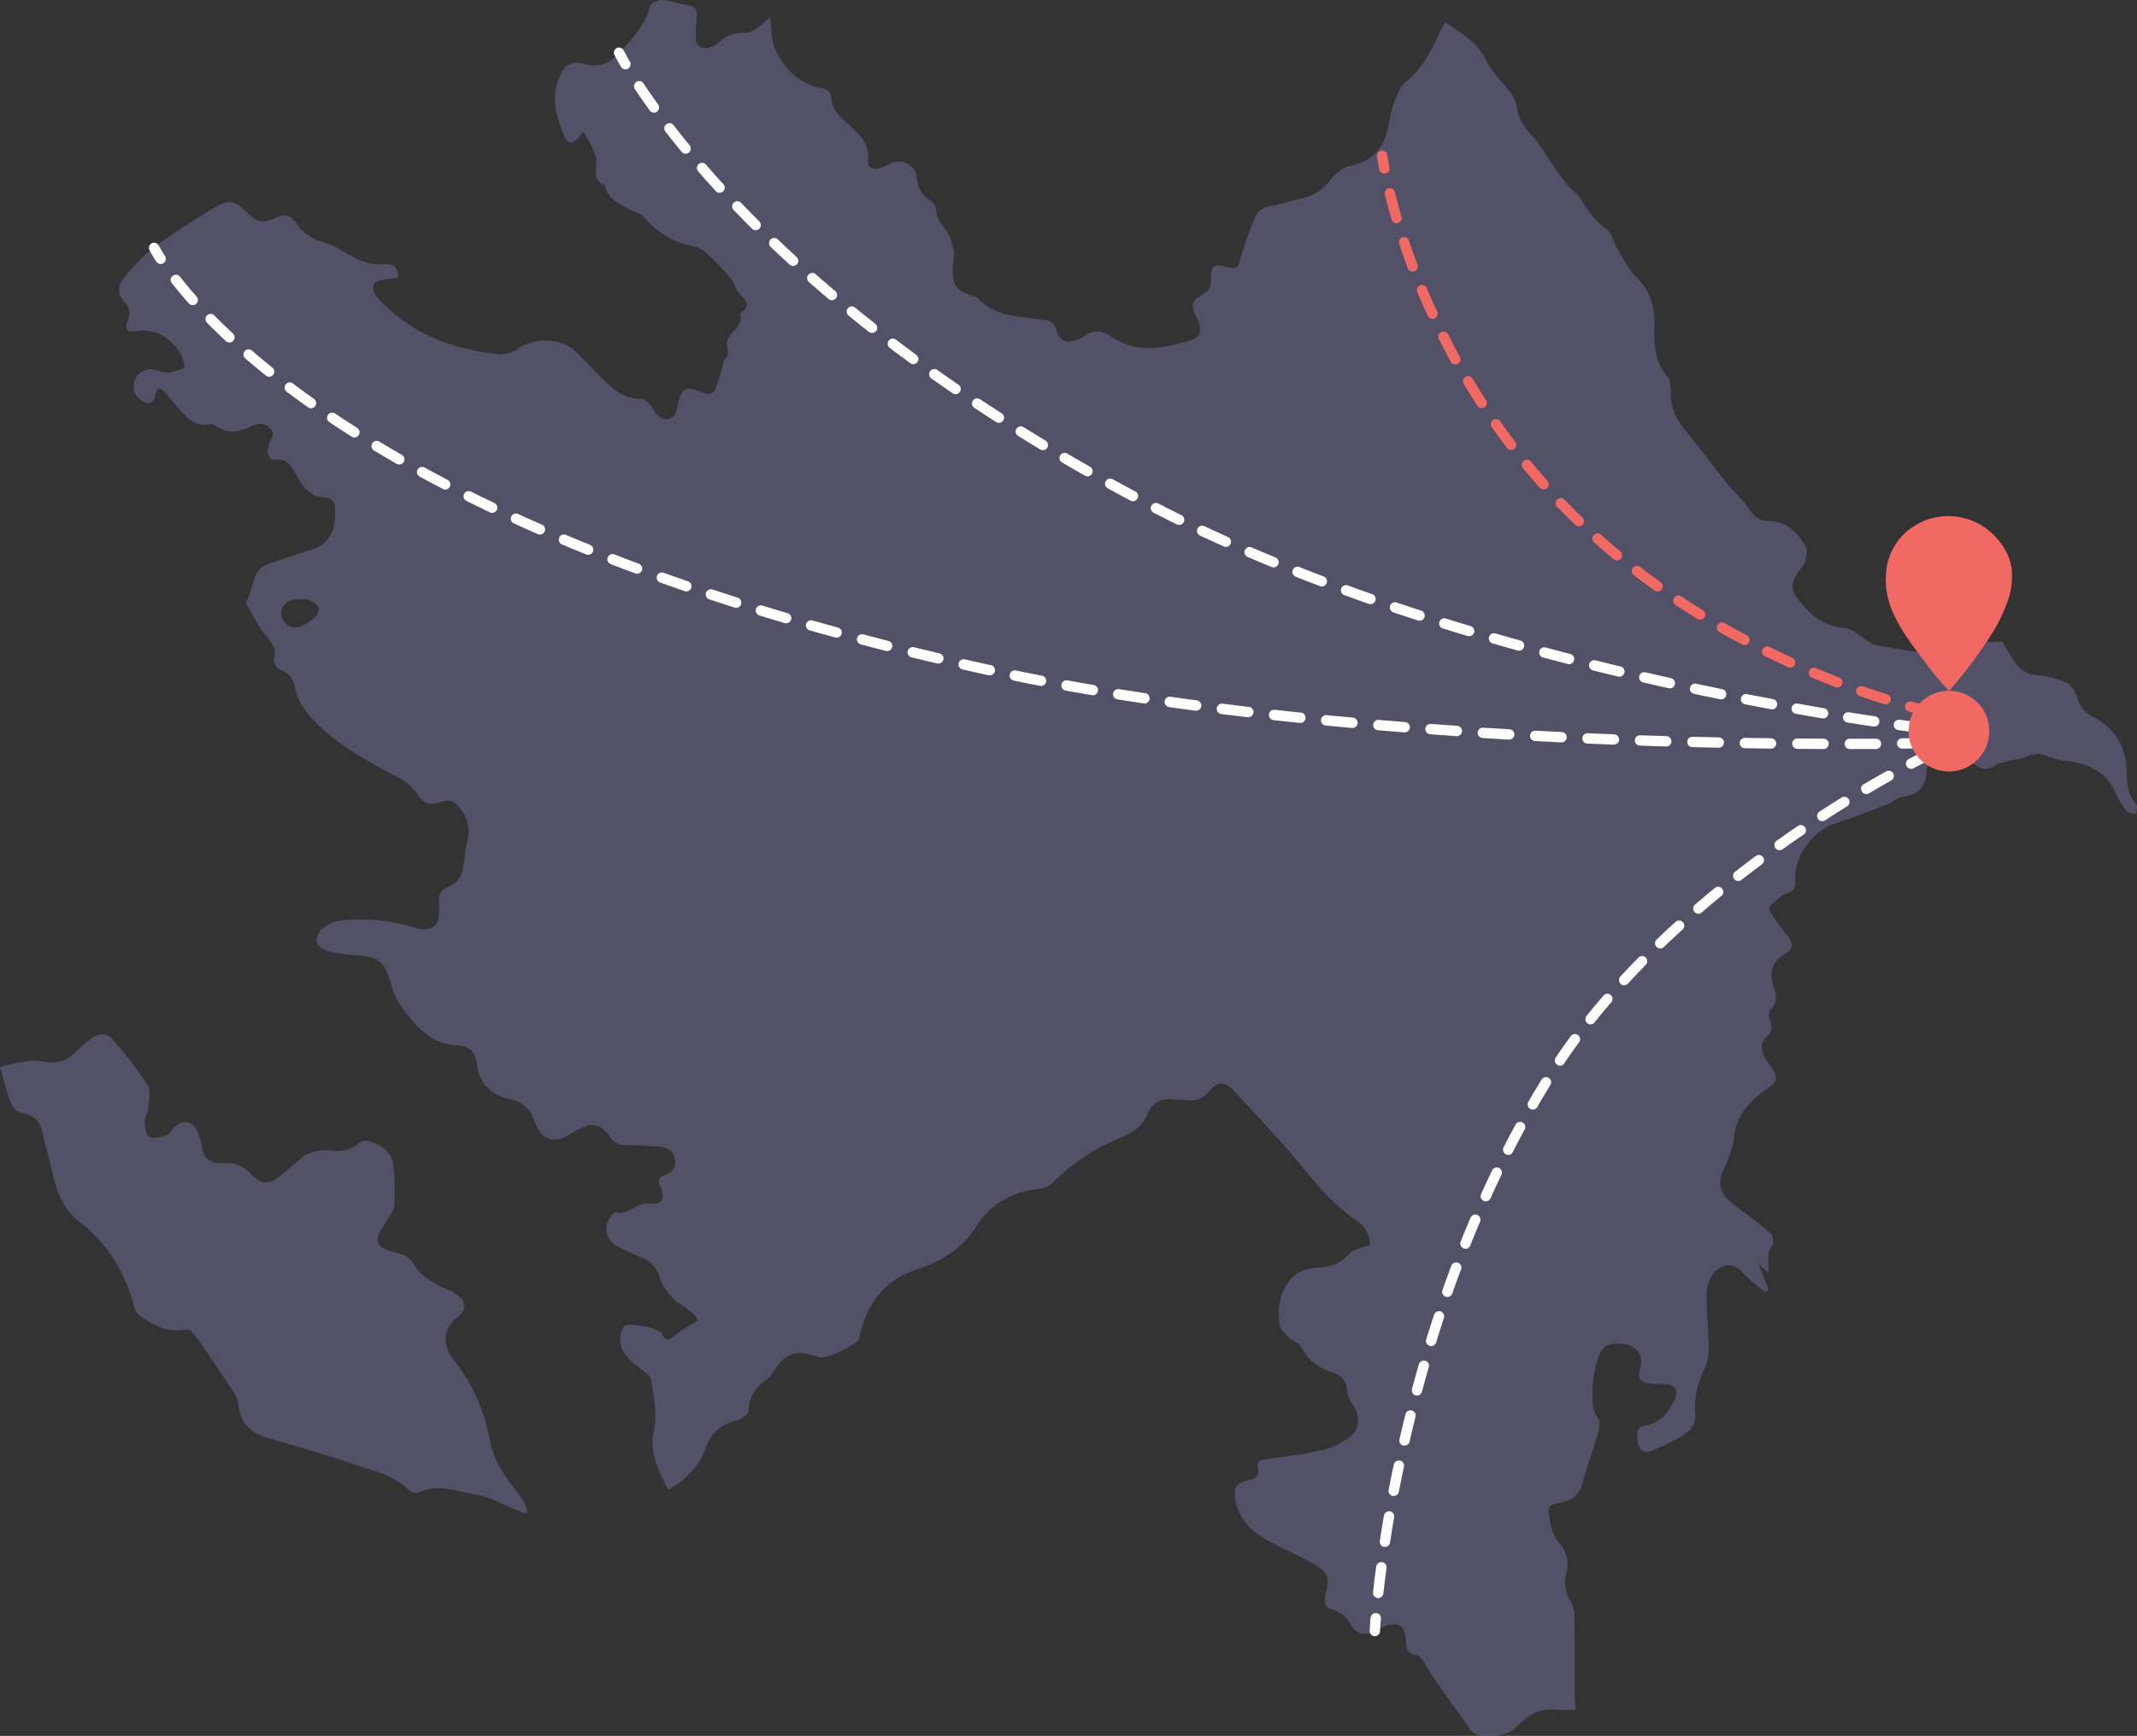 <svg xmlns="http://www.w3.org/2000/svg" xmlns:xlink="http://www.w3.org/1999/xlink" viewBox="0 0 826.82 671.66"><rect x="0" y="0" width="826.82" height="671.66" fill="#333333" stroke="none"/><defs><style>.cls-1{fill:none;}.cls-2{clip-path:url(#clip-path);}.cls-3{opacity:0.4;}.cls-4{clip-path:url(#clip-path-4);}.cls-5{fill:#837db6;}.cls-6{fill:#f26862;}.cls-7{fill:#fff;}</style><clipPath id="clip-path" transform="translate(-86.59 -164.17)"><rect class="cls-1" width="1000" height="1000"/></clipPath><clipPath id="clip-path-4" transform="translate(-86.59 -164.17)"><rect class="cls-1" x="86.59" y="164.17" width="826.82" height="671.66"/></clipPath></defs><title>Asset 38</title><g id="Layer_2" data-name="Layer 2"><g id="Layer_1-2" data-name="Layer 1"><g class="cls-2"><g class="cls-2"><g class="cls-2"><g class="cls-3"><g class="cls-4"><path class="cls-5" d="M312.47,215.35a7.39,7.39,0,0,0-1.3,1.12c-3.19,4-4.72,3.88-6.7-.86-2.82-6.78-4.54-13.74-1.72-21,2.08-5.39,4.74-7.17,10.24-5.61s9.52-.38,13.15-4.31c5-5.41,10.07-10.68,12-18.21.28-1.11,2.86-2.32,4.35-2.29,2.74.06,5.45,1,8.18,1.59,5.81,1.19,5.79,1.18,5.38,7.25a35.33,35.33,0,0,0-.2,6.41c.33,2.81,2.28,3.83,5,3.13A8.28,8.28,0,0,0,364.2,181a14.56,14.56,0,0,1,11.38-4.18c1.47.11,3.13-1.36,4.58-2.3s2.48-2,4.44-3.61c.25,2.73.5,4.55.58,6.38.4,9.2,9.47,19.46,18.65,20.83,2.62.39,4.08,1.28,4.38,4.17.42,4.17,3.22,7,6.25,9.64,4.45,3.87,8.66,7.8,8,14.63-.27,2.8,2.15,3.21,4.31,2.71a25.87,25.87,0,0,0,4.52-1.94c4.27-1.9,9.5.74,10,5.41.38,3.83,1.68,6.71,5,8.82,1.16.73,2.45,2.35,2.46,3.57,0,3.55,2.21,5.66,4,8.28,1.6,2.35,2.29,5.42,2.9,8.28.35,1.66-.32,3.51-.4,5.29-.32,7.6.74,9.17,7.81,11.75.59.22,1.35.3,1.74.71,7.09,7.63,16.86,7.13,26,8.51a4.93,4.93,0,0,1,4.48,3.9c1.28,4.13,3.72,5.3,7.8,3.89a9.64,9.64,0,0,0,2.72-1.31c3.53-2.7,7.2-2.49,10.59-.11,9.52,6.66,19.56,4.64,29.59,1.94,5.18-1.4,6.08-4,3.75-8.83-2.63-5.47-2.4-6.63,2.82-9.74,2.43-1.45,2.58-3.48,2.56-5.84,0-4.92,1-5.69,5.56-4.5s4.87.62,6.08-3.83a132.54,132.54,0,0,1,5.31-15,7.27,7.27,0,0,1,5.95-4.62c4.11-.68,8.1-2,12.18-2.93a18.44,18.44,0,0,0,11.6-7.8,14.16,14.16,0,0,1,8-5.07c8.32-1.73,12.17-7.07,13.87-14.73.72-3.21,1.16-6.53,2.32-9.58,1.1-2.89,2.36-6.31,4.64-8.06,6.49-5,9.62-12,13-18.92.64-1.34,1.35-2.64,2.11-4.11,6.2,4.29,12.36,7.72,15.82,14.74,2.35,4.79,6.58,8.63,9.77,13a11.51,11.51,0,0,1,2.17,5.18c.52,4.9,3.33,8.22,6.43,11.72s5.27,7.63,7.94,11.44c1.79,2.55,3.64,5.07,5.62,7.47,1.36,1.64,3.31,2.85,4.45,4.61,2.79,4.34,5.36,8.57,9.88,11.67,2.4,1.65,3.17,5.6,4.85,8.4,2.06,3.43,3.83,7.23,6.58,10,5.1,5.15,7.53,10.48,7.43,18.13-.08,7.05-.37,14.92,5.23,21.06C732.93,311.44,733,314,733,316c-.09,5.65,2,10.24,5.54,14.55,5.38,6.54,10.44,13.35,15.65,20,.78,1,1.68,1.89,2.51,2.85,2.21,2.53,4.75,4.85,6.54,7.66,1.89,3,4.12,4.65,7.65,4.69,6.92.08,11.15,4.47,14.36,9.8.88,1.47.18,4.08-.24,6.07-.24,1.14-1.38,2.08-2.12,3.12-3.83,5.39-3.66,7.59.6,12.8s9.23,9,16.56,9.51c3,.21,5.83,3.09,8.72,4.77,1,.61,2,1.6,3.11,1.83,4.07.84,8.21,1.38,12.3,2.14,4.86.91,9.63.89,14.11-1.42,5.48-2.82,11-4.21,17.14-2.06,1.78.62,4,.09,5.78.09,1.74,2.79,3.33,5.64,5.21,8.29a10.54,10.54,0,0,0,8.55,4.76,32.44,32.44,0,0,1,11.46,3.12c1.83.87,3.32,3.51,3.93,5.64a11.82,11.82,0,0,0,6.39,7.55c8.1,4.26,12.28,11.07,12.59,20.15.17,4.87.27,9.6,3.8,13.57.61.68,0,2.46-.09,3.74-1.2-.33-2.89-.27-3.52-1.06a32.2,32.2,0,0,1-4.37-7.06c-3.68-8.48-10.63-11.63-19.22-12.55a24.22,24.22,0,0,1-7.53-1.93c-2.74-1.29-5-.85-7.6.23-2.27.94-4.81,1.2-7.21,1.82-1.66.43-3.56.59-4.89,1.54-2.7,1.92-5.16,1.76-7.73,0-1.15-.77-2.2-1.72-3.36-2.49-6-3.94-9.93-3.7-14.56,1.25-.88.94-1,2.77-1.13,4.21-.53,5.63-3.27,8.47-8.76,9.17a12.78,12.78,0,0,0-3.7,1.51c-.56.27-1,.9-1.52,1.11-7.12,2.68-14.17,5.59-21.42,7.89-8.47,2.69-15.9,12.72-15.31,21.59.17,2.67-.27,4.4-3.32,5.44-2.38.81-4.37,2.93-6.34,4.68a2.6,2.6,0,0,0,0,2.46,78.39,78.39,0,0,0,6.37,8.92c2.26,2.6,2.73,5.24-.26,7-6.09,3.52-6.65,8.21-4.47,14.21a6.83,6.83,0,0,1-1.65,7.72,3.89,3.89,0,0,0-.33,3.47c1.07,2.48,1.28,4.83-.73,6.67-3.11,2.84-2.58,5.76-.76,8.87.64,1.09,1.45,2.08,2.15,3.14,3.09,4.68,2.27,5.68-2.15,8.8-6.33,4.48-11.5,10.21-12.27,18.6a15.78,15.78,0,0,1-.72,3.68,56.66,56.66,0,0,1-3.14,8.39c-3.31,6.3-.67,10.5,4.36,14.18,4.19,3.07,8.3,6.26,12.37,9.49,2.51,2,3.3,4.23,1.18,7.23-.83,1.17-.72,3.07-.82,4.65a39,39,0,0,0,.35,4.78l-4.13-3.66,4,10-1.23.91a70.21,70.21,0,0,1-6.32-5c-2.8-2.79-5.43-6.51-9.85-5-4.69,1.63-6.46,6.22-6.57,10.74-.17,6.69.67,13.4.77,20.1,0,2.68-.14,5.67-1.27,8-2.83,5.86-4.52,11.86-3.94,18.34.33,3.75-1.79,6.31-4.33,8a80.64,80.64,0,0,1-12.8,6.34c-2.61,1.08-4.6-.38-5-3.09s-1.25-6.16,2.76-6.76c5.81-.85,8.68-4.83,11.11-9.38,2.18-4.07.46-6.68-4.15-6.68a41.39,41.39,0,0,1-4.17-.1c-5.12-.54-5.92-1.91-4.58-6.92a6.82,6.82,0,0,0-.18-4c-1.34-3.49-5.12-5.05-10.32-4.56-3.75.36-5,2.71-6.12,6.13a43,43,0,0,0-2,13.29c0,3.35.06,6.4,2.16,9.39.9,1.27.51,3.87,0,5.66-1.87,6.51-4.19,12.89-6,19.4-1.21,4.28-3.65,6.66-8,7.5-5.23,1-5.56,1.27-4.72,6.56.5,3.11,1.5,6.63,3.5,8.9a12.48,12.48,0,0,1,2.94,11.94,13.49,13.49,0,0,0,1.68,10.88,12.44,12.44,0,0,1,1.48,6.18c.16,10,.07,20,.11,29.94,0,1.76.23,3.52.38,5.85-2.67,0-5.39.17-8.09,0-5.48-.44-9.83,1.5-13.54,5.5-3.94,4.23-9.15,5-14.62,4.62-4.3-.28-5.49-4.11-7.55-6.83-3.64-4.83-7.13-9.78-10.57-14.76-1.72-2.48-3.14-5.17-4.83-7.68-.55-.81-1.47-1.82-2.31-1.91-3.35-.34-4.08-2.42-4.15-5.26-.16-6.5-3.4-8.36-9.37-5.42-.91.44-1.77,1-2.71,1.37-4.33,1.82-7,1.22-9.35-2.79a11,11,0,0,0-6.84-5.52c-3.14-.85-3.55-3.1-2.83-6,1.66-6.59.81-8.84-5.14-12.09-5.77-3.16-11.88-5.69-17.59-8.94-6-3.41-10.81-8-12.16-15.25-.92-4.93.23-6.81,5.15-7.93,2.59-.6,4.33-1.4,3.52-4.49-.52-2,.26-3.08,2.36-3.4,7.49-1.13,15-2,22.42-3.67A27.94,27.94,0,0,0,609,720c4-3.26,3.87-8,1-12.36a11.84,11.84,0,0,1-2.25-5.45,6.87,6.87,0,0,0-5.11-6.77c-5.48-1.84-10-4.59-12.6-10.11-.76-1.59-3.3-2.25-4.74-3.62s-3.23-2.92-3.52-4.62c-1-5.87-.34-11.64,3.23-16.74,3-4.27,7.45-5.55,12.26-5.76a14.73,14.73,0,0,0,11.27-5.23c1.66-1.89,5.07-2.24,8.14-3.47a11.43,11.43,0,0,0-5.16-9.4c-12-7.95-19.8-19.86-29.17-30.28q-9-10-18.33-19.85c-3.63-3.86-6.23-3.94-9.52,0a9.37,9.37,0,0,1-8.66,3.56c-1.64-.15-3.3-.11-4.94-.31-4.85-.58-8.49,1-10.38,5.71-1.77,4.46-5.37,7-9.58,8.66A82.84,82.84,0,0,0,493.62,622a8,8,0,0,1-4.49,2.12c-10.67,1-19.24,5.67-24.91,14.74-5.55,8.86-13.85,13.47-23.29,16.64-12.2,4.11-18.71,13.06-21.64,25.12a14,14,0,0,1-.24,1.49c-.88,2.45-12.93,8.1-15.4,7.25-9.5-3.29-13.07-2-18.31,6.36a5.06,5.06,0,0,1-1.16,1.49c-4.54,3.14-7.91,6.79-7.94,12.9,0,1.24-2.66,3.18-4.36,3.57-6.58,1.5-10.45,5.22-12.6,11.66-2.06,6.17-8.7,12.66-14.22,15.2-3.51-7.33-7.43-14.06-5.43-23.2,1.33-6.05-.19-12.83-1.12-19.18-.26-1.78-2.81-3.37-4.55-4.76-3.61-2.89-7.43-5.7-7.4-10.86,0-1.95.92-5.29,2-5.54,2.58-.62,5.54.08,8.29.53a19.6,19.6,0,0,1,4.41,1.68,2.82,2.82,0,0,1,1.45,1c1.7,3.6,3.36,2.06,5.5.3s4.84-3.15,8.06-5.18c.32-2-2.16-3.27-4-4.83s-4-2.41-5.45-4.09c-2-2.33-4.16-4.93-5-7.78a10.83,10.83,0,0,0-6.56-7.72c-3-1.29-6.06-2.6-9-4-5.21-2.54-6.62-8-3.2-12.27.47-.58,1.27-1.56,1.64-1.44,5,1.54,8-3.81,12.89-3.32,5.28.54,6.65-2.09,4.34-6.85-1.06-2.18-.23-3.44,1.75-4.12,3.11-1.07,4.63-3.17,4-6.38s-3.11-4.46-6.12-4.66c-4.3-.29-8.61-.59-12.91-.62-2.64,0-4.47-.74-6-3.08-3.3-5-6.68-5.79-12-3.14-1.47.73-2.86,1.62-4.29,2.43-5.54,3.16-9.8,1.77-12.35-4-.87-2-1.46-4.21-2.83-5.74s-3.6-3.43-5.69-3.81c-8.17-1.51-13.52-6-14.41-14.09-.51-4.62-3-6.87-6.92-7.06-11.68-.58-17.83-8.52-23.5-17.07-1.57-2.36-2.33-5.31-3.17-8.08-2.17-7.14-4.47-9.06-11.76-9.71a85.14,85.14,0,0,1-11.64-1.48c-1.89-.43-4.4-1.85-4.92-3.4s.72-4.3,2.09-5.47a13.68,13.68,0,0,1,7-3.16A68.06,68.06,0,0,1,246.53,523c7,2.26,10.28-.35,10-7.54-.25-6.5-.15-6.3,5.49-9.28a8.19,8.19,0,0,0,3.4-4.85c1-3.88,1-8,2-11.89,1.36-5.4-.34-9.73-3.78-13.64-1.69-1.92-3.73-2.14-6.22-1.37-5.25,1.62-7,.56-10.08-3.9a17.11,17.11,0,0,0-5.9-5.07c-10.84-5.83-21.74-11.49-30.87-20-4.55-4.21-8.41-8.75-9.77-15-.77-3.53-2.48-6.18-6.31-7.38-1-.31-2.16-2.88-1.87-4.09.89-3.75-.68-5.94-3-8.67-3.08-3.59-5.11-8.08-7.57-12.19-.18-.31-.36-.87-.22-1.09,3.17-4.8,1.7-12.4,8.93-14.76,5.28-1.72,10.5-3.67,15.83-5.26,8.48-2.53,10.32-9,9.5-17.5a4.44,4.44,0,0,0-3.23-2.85c-5.76.07-8.61-3.51-11.14-7.85-2-3.42-3.44-7.37-8.85-6.8-2.38.25-3.39-3.06-2.19-6.07.81-2,2.75-3.9.38-6.15s-4.88-1.8-7.4-.59c-4.59,2.21-9.06,3-13.57-.21a3.65,3.65,0,0,0-2.51-.65c-5.61,1.16-8.64-2.61-11.82-6.06-2-2.14-3.71-4.5-5.68-6.65-1.67-1.84-2.8-1.31-3.31,1-.87,3.91-2.62,4.54-5.79,2.12a6,6,0,0,1-2.32-7.07,6.13,6.13,0,0,1,6.66-4.58c2.13.16,4.23,1.31,6.3,1.21s4.37-1.18,6.55-1.83c-.62-2-.79-4.34-2-6-4.1-5.82-9.34-9.38-17.08-8.23-3.57.53-4.41-.88-3-4.25a5.83,5.83,0,0,0-1.28-6.93c-2.94-3-2.66-6.47-.29-9.3,3.56-4.24,7.26-8.58,11.66-11.85a263.71,263.71,0,0,1,24.09-15.83c5.05-3,7.72-2,11.83,2.18,4,4,6.13,4.55,11.09,2.15,3.36-1.63,6.12-.84,8,2,2.81,4.38,6.78,6.47,11.62,7.85,3.1.89,6,2.77,8.78,4.43,4.13,2.42,8.34,4.07,13.29,3.64,3.85-.34,5.71,1.47,5.85,5.11l-6.89,1.2c-3.27.57-3.34,2.92-2.29,5.1.84,1.74,2.48,3.14,3.92,4.52,12.31,11.87,27.47,17.27,44.11,18.92,2.59.25,5.76-.95,8-2.45,6.27-4.15,16.41-3.76,21.76,1.48,3.81,3.72,7.46,7.59,11.22,11.36,3.94,4,8.29,7,14.28,6.93,1,0,2.27,1.2,3.12,2.13,1.18,1.29,1.89,3.05,3.15,4.24,2.85,2.69,6.15,1.67,7.32-2.08.11-.36.11-.76.19-1.13,1.84-7.92,3.17-8.5,10.63-5.28,1,.42,3.34-.12,3.69-.86a65.48,65.48,0,0,0,3-8.76c.33-1.06.16-2.5.82-3.18,1.64-1.72,1.75-3.3,1.09-5.51-.35-1.15.35-3,1.16-4,1.88-2.47,4.81-4.32,4-8.1-.05-.22,0-.61.17-.71,4.91-3.31,1.1-5.4-.95-8-1.23-1.54-1.62-3.76-2.89-5.26a95.35,95.35,0,0,0-9.6-10.18c-1.71-1.5-4.29-2.23-6.6-2.76a31.42,31.42,0,0,1-17.05-10.6c-1.42-1.63-4-2.24-6.05-3.33-3.66-2-7.6-3.59-9.08-8-.16-.48-.28-1.19-.62-1.35-4.41-2-3.08-5.73-3-9.19a10.28,10.28,0,0,0-1.1-4.26c-1.06-2.31-2.36-4.51-3.76-7.11M204,396.1c-1.64,0-2.39-.05-3.14,0-3.49.31-6,3.28-5.41,6.34a5.51,5.51,0,0,0,7.23,4.15,15.24,15.24,0,0,0,5.42-3.25c1-1,2.16-3,1.79-4.06-.46-1.29-2.35-2.21-3.79-3a4.13,4.13,0,0,0-2.1-.23" transform="translate(-86.59 -164.17)"/><path class="cls-5" d="M289.87,749.74c-1.16-.43-2.33-.84-3.48-1.29-5.25-2.07-10.35-5.15-15.78-6-7.11-1.07-14.35-4.45-21.79-.88a4.09,4.09,0,0,1-3.78-.51c-6-6.43-14.42-7.78-22.07-10.47-10.7-3.76-21.68-6.74-32.57-9.94-7.72-2.28-10.85-6-11.73-13.86a11.62,11.62,0,0,0-2.14-4.65c-3.51-5.39-7.11-10.73-10.75-16a64.48,64.48,0,0,0-5.26-7c-.55-.61-2.17-.48-3.25-.34-6.57.86-11.82-2.2-16.83-5.75a6.51,6.51,0,0,1-2-3.51c-3.52-13.28-10.37-24.39-21.32-32.81-6.38-4.91-8.67-11.92-10.38-19.31-1.15-4.93-2.44-9.83-3.62-14.75-1.26-5.27-3.1-6.65-8.54-8-1.63-.41-3.37-2.56-4-4.3-1.68-4.56-2.79-9.33-4-13.44,2.84-.63,6.23-1.59,9.68-2.08a23.1,23.1,0,0,1,7.14.08c4.71.84,8.74.08,12.2-3.44A60,60,0,0,1,121.9,566c2.77-2.13,6-2.33,8.24.34A158.06,158.06,0,0,1,143.76,584c1.4,2.22.45,6,.22,9.11-.13,1.72-1.47,3.4-1.41,5.07.07,2.07.46,5.21,1.76,5.88,1.69.87,4.48.06,6.63-.6,1.16-.35,2-1.9,2.92-2.9,3.23-3.34,6.73-3.07,8.92,1a24.18,24.18,0,0,1,2,6.86c.74,3.84,2.91,5.73,6.78,5.81,2,0,4.19-.2,6,.41a13.26,13.26,0,0,1,5.91,3.46c3.51,4.2,6.77,4.85,11.16,1.35,2.48-2,4.87-4,7.26-6.12a15.31,15.31,0,0,1,12.26-4c4.13.48,7.82.1,11.34-2.89s12.68,2.56,13.21,7.91a99.46,99.46,0,0,1,.46,15.9c-.14,2.29-2,4.49-3.18,6.68-.83,1.55-2.06,2.91-2.7,4.51-1.34,3.34-.37,5.19,3.11,6.39,1.55.53,3.13,1,4.73,1.41,2.83.71,4.54,2.32,6.12,5s4.34,4.42,6.91,6.11,5.74,2.7,8.46,4.31c4.35,2.57,4.88,6.06,1,9.14-6.2,4.93-5.48,11.59-1.55,16.5a68.91,68.91,0,0,1,13.95,30.84c1.39,7.3,5,13.16,9.43,18.76a58.52,58.52,0,0,1,4.12,5.92,15.11,15.11,0,0,1,1.12,3.26Z" transform="translate(-86.59 -164.17)"/></g></g><path class="cls-6" d="M622.22,231.32a2,2,0,0,1-2-1.63c-.61-3.2-.84-5-.85-5a2,2,0,1,1,4-.51s.22,1.74.81,4.81a2,2,0,0,1-1.6,2.34A2.31,2.31,0,0,1,622.22,231.32Z" transform="translate(-86.59 -164.17)"/><path class="cls-6" d="M816.15,436.72a2.08,2.08,0,0,1-.6-.09c-3.09-1-6.27-2-9.45-3.14a2,2,0,1,1,1.32-3.78c3.15,1.11,6.28,2.15,9.32,3.1a2,2,0,0,1,1.31,2.51A2,2,0,0,1,816.15,436.72Zm-18.67-6.54a2,2,0,0,1-.72-.13c-3.08-1.19-6.19-2.45-9.23-3.73a2,2,0,0,1,1.55-3.68c3,1.26,6.08,2.5,9.12,3.68a2,2,0,0,1-.72,3.86Zm-18.23-7.67a2,2,0,0,1-.83-.18c-3-1.38-6-2.82-9-4.27a2,2,0,1,1,1.77-3.59c2.91,1.44,5.89,2.86,8.87,4.22a2,2,0,0,1-.83,3.82Zm-17.73-8.75a2.1,2.1,0,0,1-.94-.23c-2.92-1.56-5.85-3.18-8.71-4.81a2,2,0,1,1,2-3.47c2.82,1.61,5.71,3.21,8.6,4.74a2,2,0,0,1-.94,3.77Zm-17.16-9.82a2,2,0,0,1-1.05-.3c-2.83-1.75-5.65-3.55-8.38-5.36a2,2,0,1,1,2.21-3.33c2.69,1.78,5.48,3.56,8.27,5.28a2,2,0,0,1-1,3.71ZM727.88,393a2,2,0,0,1-1.16-.38c-2.71-1.93-5.4-3.92-8-5.91a2,2,0,0,1,2.43-3.18c2.57,2,5.22,3.93,7.89,5.84a2,2,0,0,1-1.16,3.63ZM712.2,381a2,2,0,0,1-1.27-.46c-2.55-2.11-5.1-4.29-7.56-6.49a2,2,0,0,1,2.67-3c2.42,2.17,4.92,4.32,7.44,6.4A2,2,0,0,1,712.2,381Zm-14.74-13.17a2,2,0,0,1-1.39-.56c-1.7-1.64-3.4-3.33-5.05-5l-2-2a2,2,0,0,1,2.89-2.77l1.94,2c1.63,1.67,3.3,3.33,5,4.94a2,2,0,0,1,0,2.83A2,2,0,0,1,697.46,367.81ZM683.8,353.54a2,2,0,0,1-1.5-.68c-2.19-2.47-4.37-5-6.47-7.57a2,2,0,0,1,3.09-2.54c2.07,2.52,4.22,5,6.37,7.46a2,2,0,0,1-1.49,3.33Zm-12.55-15.27a2,2,0,0,1-1.6-.79c-2-2.62-4-5.32-5.88-8a2,2,0,0,1,3.27-2.31c1.88,2.68,3.83,5.34,5.8,7.92a2,2,0,0,1-.38,2.8A2,2,0,0,1,671.25,338.27Zm-11.39-16.16a2,2,0,0,1-1.67-.91c-1.81-2.77-3.58-5.61-5.28-8.44a2,2,0,1,1,3.43-2.06c1.67,2.79,3.42,5.59,5.2,8.32a2,2,0,0,1-.59,2.77A2,2,0,0,1,659.86,322.11ZM649.7,305.16a2,2,0,0,1-1.76-1c-1.59-2.9-3.15-5.86-4.65-8.81a2,2,0,1,1,3.58-1.8c1.46,2.91,3,5.83,4.58,8.67a2,2,0,0,1-.79,2.72A2,2,0,0,1,649.7,305.16Zm-8.92-17.64a2,2,0,0,1-1.82-1.17c-1.38-3-2.73-6.07-4-9.11a2,2,0,1,1,3.69-1.54c1.25,3,2.58,6,4,9a2,2,0,0,1-1,2.65A1.94,1.94,0,0,1,640.78,287.52Zm-7.62-18.24a2,2,0,0,1-1.87-1.3c-1.17-3.11-2.29-6.27-3.33-9.39a2,2,0,1,1,3.79-1.26c1,3.07,2.13,6.18,3.28,9.24a2,2,0,0,1-1.17,2.58A1.93,1.93,0,0,1,633.16,269.28Zm-6.26-18.76a2,2,0,0,1-1.92-1.44c-.94-3.24-1.81-6.48-2.59-9.63a2,2,0,1,1,3.89-.95c.76,3.09,1.61,6.27,2.54,9.46a2,2,0,0,1-1.36,2.48A1.85,1.85,0,0,1,626.9,250.52Z" transform="translate(-86.59 -164.17)"/><path class="cls-6" d="M830.44,440.71a2.2,2.2,0,0,1-.44,0c-.07,0-1.8-.4-4.93-1.24a2,2,0,0,1,1-3.87c3,.82,4.74,1.2,4.75,1.2a2,2,0,0,1-.42,4Z" transform="translate(-86.59 -164.17)"/><path class="cls-7" d="M826,461.65a2,2,0,0,1-.93-3.77c2.87-1.5,4.45-2.26,4.52-2.29a2,2,0,1,1,1.73,3.6s-1.6.77-4.39,2.23A2,2,0,0,1,826,461.65Z" transform="translate(-86.59 -164.17)"/><path class="cls-7" d="M619.82,782.5h-.22a2,2,0,0,1-1.77-2.21c.35-3.21.76-6.56,1.21-9.95a2,2,0,1,1,4,.53c-.44,3.36-.85,6.68-1.2,9.86A2,2,0,0,1,619.82,782.5Zm2.62-19.79a1.67,1.67,0,0,1-.31,0,2,2,0,0,1-1.67-2.28c.5-3.28,1-6.61,1.61-9.89a2,2,0,0,1,3.94.68c-.56,3.26-1.1,6.56-1.6,9.82A2,2,0,0,1,622.44,762.71ZM625.83,743l-.38,0a2,2,0,0,1-1.58-2.34c.62-3.25,1.28-6.55,2-9.82a2,2,0,0,1,3.92.82c-.69,3.25-1.35,6.53-2,9.75A2,2,0,0,1,625.83,743ZM630,723.51a1.73,1.73,0,0,1-.45,0,2,2,0,0,1-1.5-2.39c.74-3.24,1.52-6.51,2.33-9.74a2,2,0,0,1,3.88,1c-.8,3.21-1.58,6.46-2.31,9.67A2,2,0,0,1,630,723.51Zm4.82-19.36a1.86,1.86,0,0,1-.52-.07,2,2,0,0,1-1.41-2.45c.86-3.2,1.76-6.45,2.69-9.65a2,2,0,0,1,3.84,1.11c-.92,3.18-1.82,6.4-2.67,9.58A2,2,0,0,1,634.77,704.15ZM640.31,685a2,2,0,0,1-.59-.09,2,2,0,0,1-1.32-2.5c1-3.17,2-6.38,3.05-9.54a2,2,0,1,1,3.8,1.26c-1,3.14-2.06,6.32-3,9.46A2,2,0,0,1,640.31,685ZM646.58,666a2.17,2.17,0,0,1-.66-.11,2,2,0,0,1-1.22-2.56c1.1-3.13,2.26-6.3,3.43-9.41a2,2,0,0,1,3.75,1.41c-1.17,3.09-2.31,6.23-3.41,9.34A2,2,0,0,1,646.58,666Zm7-18.67a2.11,2.11,0,0,1-.74-.14,2,2,0,0,1-1.11-2.6c1.24-3.11,2.53-6.22,3.83-9.26a2,2,0,1,1,3.68,1.57c-1.29,3-2.57,6.1-3.8,9.18A2,2,0,0,1,653.62,647.37ZM661.46,629a2,2,0,0,1-.83-.18,2,2,0,0,1-1-2.64c1.38-3.05,2.81-6.11,4.24-9.08a2,2,0,1,1,3.6,1.73c-1.42,2.95-2.83,6-4.2,9A2,2,0,0,1,661.46,629Zm8.66-18a2,2,0,0,1-.91-.22,2,2,0,0,1-.87-2.69c1.52-3,3.1-6,4.68-8.87a2,2,0,0,1,3.51,1.91c-1.56,2.88-3.12,5.83-4.63,8.78A2,2,0,0,1,670.12,611.05Zm9.53-17.52a2,2,0,0,1-1.73-3c1.67-2.9,3.39-5.8,5.12-8.62a2,2,0,0,1,3.41,2.09c-1.71,2.79-3.42,5.66-5.07,8.53A2,2,0,0,1,679.65,593.53Zm10.49-17a2,2,0,0,1-1.65-3.12c1.84-2.72,3.79-5.49,5.8-8.21a2,2,0,1,1,3.22,2.37c-2,2.68-3.9,5.4-5.71,8.08A2,2,0,0,1,690.14,576.57ZM702,560.52a2,2,0,0,1-1.25-.44,2,2,0,0,1-.31-2.81c2.05-2.57,4.21-5.17,6.41-7.73a2,2,0,1,1,3,2.61c-2.17,2.52-4.29,5.08-6.32,7.62A2,2,0,0,1,702,560.52Zm13-15.12a2,2,0,0,1-1.48-3.36c2.23-2.42,4.56-4.87,6.92-7.28a2,2,0,1,1,2.85,2.8c-2.32,2.38-4.62,4.8-6.82,7.19A2,2,0,0,1,715,545.4Zm13.95-14.26a2,2,0,0,1-1.44-.61,2,2,0,0,1,.06-2.83c2.37-2.28,4.83-4.59,7.32-6.86a2,2,0,1,1,2.69,3c-2.46,2.24-4.9,4.52-7.24,6.78A2,2,0,0,1,728.91,531.14Zm14.76-13.43a2,2,0,0,1-1.31-3.52c2.49-2.15,5.08-4.32,7.67-6.45a2,2,0,1,1,2.54,3.09c-2.57,2.11-5.13,4.26-7.6,6.39A2,2,0,0,1,743.67,517.71Zm15.42-12.66a2,2,0,0,1-1.58-.77,2,2,0,0,1,.35-2.81c2.61-2,5.29-4.09,8-6.08a2,2,0,1,1,2.39,3.21c-2.65,2-5.31,4-7.9,6A2,2,0,0,1,759.09,505.05Zm16-11.93a2,2,0,0,1-1.63-.84,2,2,0,0,1,.47-2.79c2.71-1.93,5.48-3.85,8.23-5.73a2,2,0,1,1,2.25,3.31c-2.73,1.86-5.48,3.77-8.16,5.68A2,2,0,0,1,775.09,493.12Zm16.5-11.23a2,2,0,0,1-1.09-3.67c2.8-1.82,5.65-3.63,8.47-5.37a2,2,0,1,1,2.1,3.39c-2.79,1.74-5.62,3.53-8.39,5.33A2,2,0,0,1,791.59,481.89Zm17-10.51a2,2,0,0,1-1-3.72c2.92-1.73,5.84-3.41,8.7-5a2,2,0,0,1,2,3.5c-2.83,1.58-5.72,3.24-8.61,5A2,2,0,0,1,808.56,471.38Z" transform="translate(-86.59 -164.17)"/><path class="cls-7" d="M618.52,797.26h-.1a2,2,0,0,1-1.9-2.1c0-.07.09-1.81.35-5a2,2,0,0,1,4,.32c-.26,3.17-.35,4.9-.35,4.92A2,2,0,0,1,618.52,797.26Z" transform="translate(-86.59 -164.17)"/><path class="cls-7" d="M822.56,453.84a2,2,0,0,1,0-4l5-.09h0a2,2,0,0,1,.05,4l-5,.09Z" transform="translate(-86.59 -164.17)"/><path class="cls-7" d="M802.29,454a2,2,0,0,1,0-4l10.13,0h0a2,2,0,0,1,0,4l-10.15,0Zm-10.15,0h0L782,453.92a2,2,0,0,1,0-4h0l10.14.06a2,2,0,1,1,0,4Zm-20.3-.16h0l-10.15-.16a2,2,0,0,1,0-4h0l10.13.15a2,2,0,0,1,0,4Zm-20.29-.35h0l-10.15-.24a2,2,0,0,1-2-2.05,2,2,0,0,1,2.05-1.95l10.14.24a2,2,0,0,1,0,4ZM731.26,453h-.06l-10.15-.33a2,2,0,0,1,.14-4l10.13.33a2,2,0,0,1-.06,4Zm-20.28-.7h-.08l-10.14-.42a2,2,0,0,1,.08-4h.09l10.13.42a2,2,0,0,1-.08,4Zm-20.27-.89h-.1l-10.14-.51a2,2,0,1,1,.21-4l10.13.51a2,2,0,0,1-.1,4Zm-20.26-1.07h-.12c-3.35-.19-6.73-.4-10.13-.61a2,2,0,0,1,.25-4l10.11.61a2,2,0,0,1-.11,4ZM650.2,449h-.14l-10.13-.72a2,2,0,0,1,.3-4l10.1.72a2,2,0,0,1-.13,4ZM630,447.54h-.16c-3.36-.26-6.73-.54-10.12-.82a2,2,0,1,1,.33-4c3.38.29,6.75.56,10.1.83a2,2,0,0,1-.15,4Zm-20.22-1.71h-.18q-5-.45-10.11-.94a2,2,0,1,1,.38-4c3.37.32,6.74.64,10.09.94a2,2,0,0,1-.18,4Zm-20.17-1.95h-.21q-5-.51-10.09-1.07a2,2,0,1,1,.44-4q5,.56,10.06,1.07a2,2,0,0,1-.2,4Zm-20.15-2.21-.23,0c-3.37-.39-6.73-.8-10.1-1.22a2,2,0,0,1,.5-4c3.35.42,6.71.83,10.06,1.22a2,2,0,0,1-.23,4Zm-20.15-2.52H549q-5.06-.67-10.09-1.38a2,2,0,0,1,.56-4q5,.7,10.06,1.37a2,2,0,0,1-.26,4Zm-20.11-2.83-.3,0q-5-.75-10-1.55a2,2,0,0,1,.63-3.95c3.32.53,6.66,1,10,1.55a2,2,0,0,1-.29,4Zm-20-3.2a1.87,1.87,0,0,1-.34,0q-5-.85-10-1.75a2,2,0,1,1,.71-3.94c3.3.6,6.63,1.18,10,1.75a2,2,0,0,1-.33,4Zm-20-3.61a1.69,1.69,0,0,1-.38,0c-3.34-.64-6.67-1.3-10-2a2,2,0,1,1,.81-3.92c3.28.68,6.59,1.33,9.92,2a2,2,0,0,1-.38,4Zm-19.86-4.08a2,2,0,0,1-.43-.05l-.14,0c-3.3-.72-6.55-1.45-9.77-2.18a2,2,0,1,1,.89-3.9q4.81,1.1,9.73,2.17l.14,0a2,2,0,0,1-.42,4Zm-19.77-4.5a1.82,1.82,0,0,1-.46-.06c-3.33-.78-6.62-1.58-9.87-2.37a2,2,0,1,1,1-3.89c3.25.8,6.52,1.59,9.84,2.37a2,2,0,0,1-.46,3.95Zm-19.69-4.84a2.05,2.05,0,0,1-.49-.06q-5-1.26-9.83-2.55a2,2,0,0,1,1-3.87q4.84,1.29,9.79,2.55a2,2,0,0,1-.49,3.93Zm-19.6-5.18a2,2,0,0,1-.53-.07q-5-1.36-9.77-2.74a2,2,0,1,1,1.09-3.84q4.81,1.37,9.74,2.72a2,2,0,0,1-.53,3.93Zm-19.49-5.56a1.87,1.87,0,0,1-.57-.08q-4.92-1.45-9.72-2.93a2,2,0,1,1,1.17-3.82q4.78,1.47,9.69,2.92a2,2,0,0,1-.57,3.91Zm-19.38-6a2.2,2.2,0,0,1-.61-.09c-3.26-1.05-6.48-2.09-9.66-3.15a2,2,0,1,1,1.26-3.79c3.16,1,6.37,2.09,9.62,3.12a2,2,0,0,1-.61,3.91ZM352.14,393a1.89,1.89,0,0,1-.65-.11q-4.86-1.68-9.59-3.37a2,2,0,0,1,1.35-3.76q4.69,1.68,9.54,3.35a2,2,0,0,1-.65,3.89Zm-19.08-6.83a1.93,1.93,0,0,1-.7-.13c-3.18-1.18-6.38-2.4-9.5-3.61a2,2,0,0,1,1.45-3.73c3.1,1.21,6.28,2.41,9.45,3.59a2,2,0,0,1-.7,3.88Zm-18.9-7.33a2,2,0,0,1-.75-.14c-3.16-1.27-6.32-2.57-9.4-3.87a2,2,0,1,1,1.55-3.69c3.06,1.29,6.2,2.58,9.35,3.85a2,2,0,0,1-.75,3.85ZM295.47,371a2.05,2.05,0,0,1-.8-.17c-3.11-1.36-6.23-2.76-9.28-4.15a2,2,0,0,1,1.66-3.64c3,1.38,6.13,2.77,9.22,4.12a2,2,0,0,1-.8,3.84ZM277,362.6a2,2,0,0,1-.86-.2c-3.05-1.45-6.12-2.95-9.14-4.45a2,2,0,0,1,1.78-3.58c3,1.49,6.05,3,9.08,4.42a2,2,0,0,1-.86,3.81Zm-18.14-9a1.9,1.9,0,0,1-.92-.23c-3-1.58-6.06-3.19-9-4.78a2,2,0,1,1,1.92-3.51c2.9,1.58,5.89,3.18,8.91,4.75a2,2,0,0,1-.93,3.77Zm-17.79-9.71a2,2,0,0,1-1-.27c-3-1.69-5.91-3.42-8.78-5.15a2,2,0,0,1,2.06-3.43c2.85,1.72,5.78,3.43,8.71,5.11a2,2,0,0,1-1,3.74Zm-17.36-10.46a2,2,0,0,1-1.07-.31c-2.88-1.83-5.76-3.7-8.53-5.56a2,2,0,1,1,2.22-3.32c2.75,1.84,5.6,3.69,8.45,5.5a2,2,0,0,1-1.07,3.69ZM206.9,322.12a2,2,0,0,1-1.15-.37c-2.81-2-5.58-4-8.24-6a2,2,0,0,1,2.41-3.2c2.63,2,5.36,4,8.14,5.94a2,2,0,0,1-1.16,3.64Zm-16.19-12.19a2,2,0,0,1-1.25-.45c-2.69-2.15-5.33-4.35-7.85-6.52a2,2,0,1,1,2.62-3c2.48,2.14,5.08,4.31,7.74,6.44a2,2,0,0,1-1.26,3.56Zm-15.34-13.24a2,2,0,0,1-1.37-.53c-2.54-2.36-5-4.76-7.33-7.12a2,2,0,0,1,2.85-2.81c2.28,2.32,4.71,4.68,7.21,7a2,2,0,0,1-1.36,3.46Zm-14.21-14.44a2,2,0,0,1-1.5-.67c-2.35-2.65-4.57-5.29-6.59-7.86a2,2,0,1,1,3.15-2.47c2,2.5,4.13,5.08,6.43,7.67a2,2,0,0,1-1.49,3.33Z" transform="translate(-86.59 -164.17)"/><path class="cls-7" d="M148.76,266.31a2,2,0,0,1-1.68-.91,47.45,47.45,0,0,1-2.67-4.49,2,2,0,0,1,3.58-1.78,46.42,46.42,0,0,0,2.44,4.09,2,2,0,0,1-.59,2.77A1.94,1.94,0,0,1,148.76,266.31Z" transform="translate(-86.59 -164.17)"/><path class="cls-7" d="M328.57,191a2,2,0,0,1-1.73-1c-1.68-2.86-2.46-4.42-2.49-4.49a2,2,0,1,1,3.58-1.78s.76,1.52,2.36,4.25a2,2,0,0,1-.71,2.74A2.07,2.07,0,0,1,328.57,191Z" transform="translate(-86.59 -164.17)"/><path class="cls-7" d="M811.6,445.27l-.3,0c-2.93-.44-6.25-.95-9.94-1.54a2,2,0,1,1,.63-3.95c3.67.59,7,1.1,9.9,1.53a2,2,0,0,1-.29,4Zm-19.83-3.17-.34,0c-3.12-.53-6.43-1.11-9.9-1.73a2,2,0,1,1,.7-3.93c3.46.61,6.76,1.19,9.87,1.72a2,2,0,0,1-.33,4ZM772,438.57a2.33,2.33,0,0,1-.37,0q-4.78-.9-9.87-1.89a2,2,0,0,1,.77-3.93c3.38.67,6.66,1.29,9.84,1.89a2,2,0,0,1-.37,4Zm-19.7-3.87a1.87,1.87,0,0,1-.4,0c-3.21-.66-6.49-1.34-9.84-2.06a2,2,0,1,1,.84-3.91c3.34.71,6.61,1.4,9.8,2.05a2,2,0,0,1-.4,4Zm-19.62-4.19a1.65,1.65,0,0,1-.44-.05q-4.82-1.06-9.8-2.22a2,2,0,1,1,.9-3.89q5,1.14,9.77,2.21a2,2,0,0,1-.43,3.95ZM713.14,426a1.88,1.88,0,0,1-.47-.05q-4.83-1.15-9.76-2.39a2,2,0,1,1,1-3.88c3.27.82,6.52,1.61,9.72,2.38a2,2,0,0,1-.46,3.94Zm-19.47-4.85a1.73,1.73,0,0,1-.5-.07c-3.21-.83-6.46-1.68-9.72-2.56a2,2,0,0,1,1-3.86q4.88,1.31,9.68,2.55a2,2,0,0,1-.5,3.94Zm-19.38-5.21a2,2,0,0,1-.53-.08q-4.82-1.34-9.67-2.74a2,2,0,0,1,1.11-3.85q4.84,1.41,9.63,2.74a2,2,0,0,1-.54,3.93ZM655,410.35a2,2,0,0,1-.58-.09q-4.79-1.44-9.61-2.94A2,2,0,1,1,646,403.5q4.8,1.5,9.57,2.93a2,2,0,0,1-.57,3.92Zm-19.16-6a2,2,0,0,1-.62-.1q-4.75-1.54-9.54-3.15a2,2,0,1,1,1.28-3.8q4.75,1.6,9.5,3.15a2,2,0,0,1-.62,3.9Zm-19-6.41a1.91,1.91,0,0,1-.66-.11q-4.74-1.67-9.47-3.38a2,2,0,0,1,1.37-3.76c3.14,1.14,6.28,2.27,9.42,3.36a2,2,0,0,1-.66,3.89ZM598,391.09a2,2,0,0,1-.71-.13c-3.17-1.21-6.33-2.43-9.39-3.64a2,2,0,1,1,1.47-3.72c3,1.2,6.18,2.42,9.34,3.62a2,2,0,0,1-.71,3.87Zm-18.68-7.38a2.06,2.06,0,0,1-.76-.15c-3.11-1.28-6.23-2.6-9.27-3.9a2,2,0,1,1,1.58-3.68c3,1.3,6.12,2.61,9.22,3.88a2,2,0,0,1-.77,3.85Zm-18.42-7.92a1.93,1.93,0,0,1-.81-.17c-3.08-1.39-6.15-2.8-9.13-4.2a2,2,0,1,1,1.69-3.62c3,1.39,6,2.79,9.07,4.17a2,2,0,0,1-.82,3.82Zm-18.12-8.51a2,2,0,0,1-.88-.21c-3-1.46-5.95-3-8.86-4.46l-.12-.06a2,2,0,0,1,1.82-3.57l.15.08c2.87,1.48,5.83,3,8.78,4.42a2,2,0,0,1-.89,3.8Zm-17.83-9.17a2,2,0,0,1-.94-.23q-4.49-2.38-8.84-4.78a2,2,0,0,1,1.92-3.51q4.35,2.39,8.8,4.76a2,2,0,0,1-.94,3.76Zm-17.58-9.64a2,2,0,0,1-1-.26c-2.9-1.64-5.84-3.33-8.71-5a2,2,0,1,1,2-3.45c2.86,1.67,5.78,3.34,8.67,5a2,2,0,0,1-1,3.74Zm-17.31-10.11a2,2,0,0,1-1-.28c-2.87-1.73-5.76-3.5-8.57-5.25a2,2,0,1,1,2.11-3.4c2.8,1.74,5.67,3.5,8.52,5.22a2,2,0,0,1,.68,2.74A2,2,0,0,1,490.05,338.36Zm-17-10.58a2,2,0,0,1-1.08-.32c-2.81-1.8-5.64-3.65-8.42-5.49a2,2,0,1,1,2.21-3.34c2.76,1.83,5.58,3.67,8.37,5.46a2,2,0,0,1-1.08,3.69ZM456.32,316.7a2.06,2.06,0,0,1-1.13-.35c-2.78-1.91-5.55-3.84-8.25-5.75a2,2,0,1,1,2.31-3.27c2.68,1.9,5.44,3.82,8.2,5.72a2,2,0,0,1-1.13,3.65ZM440,305.1a2,2,0,0,1-1.18-.38c-2.7-2-5.42-4-8.06-6a2,2,0,0,1,2.42-3.18c2.63,2,5.32,4,8,6A2,2,0,0,1,440,305.1ZM424,293a2,2,0,0,1-1.24-.43c-2.63-2.07-5.27-4.18-7.85-6.29a2,2,0,1,1,2.53-3.1c2.56,2.09,5.18,4.19,7.79,6.25A2,2,0,0,1,424,293Zm-15.54-12.67a2,2,0,0,1-1.29-.48c-2.56-2.17-5.13-4.38-7.62-6.57a2,2,0,1,1,2.65-3c2.47,2.17,5,4.37,7.56,6.52a2,2,0,0,1-1.3,3.53Zm-15-13.25a2,2,0,0,1-1.35-.52c-2.48-2.28-5-4.59-7.35-6.87a2,2,0,1,1,2.76-2.9c2.37,2.27,4.83,4.56,7.29,6.82a2,2,0,0,1-1.35,3.47Zm-14.5-13.83a2,2,0,0,1-1.41-.59c-2.4-2.38-4.77-4.8-7.06-7.18a2,2,0,1,1,2.88-2.77c2.27,2.36,4.62,4.75,7,7.12a2,2,0,0,1-1.41,3.42ZM365,238.76a2,2,0,0,1-1.47-.65c-2.3-2.5-4.55-5-6.71-7.51a2,2,0,1,1,3-2.63c2.13,2.46,4.37,5,6.64,7.44a2,2,0,0,1-1.48,3.35Zm-13.15-15.13a2,2,0,0,1-1.54-.73c-2.17-2.63-4.29-5.28-6.3-7.88a2,2,0,0,1,3.16-2.45c2,2.57,4.08,5.19,6.22,7.79a2,2,0,0,1-1.54,3.27ZM339.6,207.77a2,2,0,0,1-1.62-.83c-2-2.82-4-5.62-5.76-8.3a2,2,0,1,1,3.34-2.21c1.75,2.64,3.66,5.39,5.66,8.17a2,2,0,0,1-.45,2.79A2,2,0,0,1,339.6,207.77Z" transform="translate(-86.59 -164.17)"/><path class="cls-7" d="M826.28,447.31l-.24,0s-1.73-.2-5-.65a2,2,0,1,1,.54-4c3.2.44,4.91.64,4.92.64a2,2,0,0,1-.24,4Z" transform="translate(-86.59 -164.17)"/><path class="cls-6" d="M856.27,447.05a15.61,15.61,0,1,1-15.61-15.6,15.6,15.6,0,0,1,15.61,15.6" transform="translate(-86.59 -164.17)"/><path class="cls-6" d="M865,385.24a20.12,20.12,0,0,0-1.84-6.93,25.5,25.5,0,0,0-4-5.86A24.71,24.71,0,0,0,836,364.27a23.35,23.35,0,0,0-9.08,3.64,23,23,0,0,0-10.63,18.81,31.68,31.68,0,0,0,.21,6,31.11,31.11,0,0,0,1.91,7.09,57.85,57.85,0,0,0,5.84,10.74c2.49,3.75,5.27,7.31,8,10.93a93.29,93.29,0,0,0,8.5,10,.61.61,0,0,1,.07-.1c2.29-2.76,4.66-5.43,6.82-8.3,3.46-4.59,6.88-9.21,9.87-14.13a60.79,60.79,0,0,0,5.78-12A28.69,28.69,0,0,0,865,385.24" transform="translate(-86.59 -164.17)"/></g></g></g></g></g></svg>
